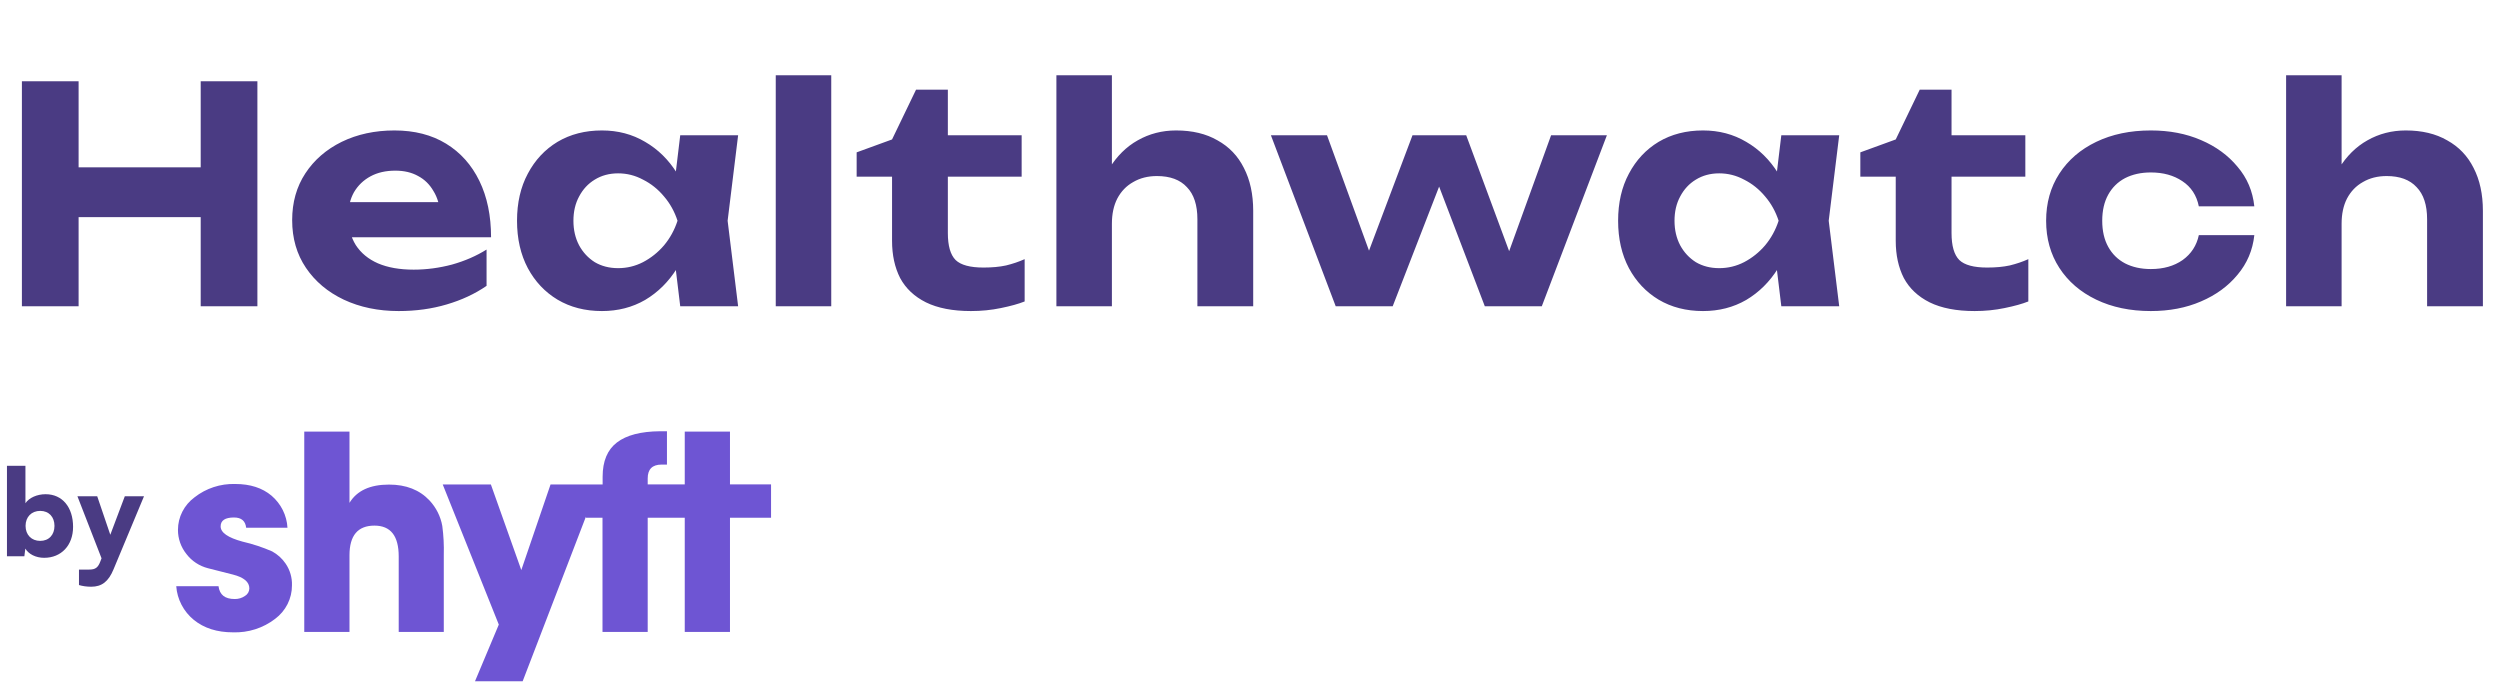 <svg width="200" height="55" viewBox="0 0 200 55" fill="none" xmlns="http://www.w3.org/2000/svg">
<path d="M1.752 6.5H6.288V24.5H1.752V6.5ZM16.056 6.5H20.592V24.5H16.056V6.5ZM4.272 13.388H17.976V17.372H4.272V13.388ZM31.893 24.884C30.261 24.884 28.797 24.58 27.501 23.972C26.221 23.364 25.213 22.516 24.477 21.428C23.741 20.34 23.373 19.068 23.373 17.612C23.373 16.188 23.725 14.94 24.429 13.868C25.133 12.796 26.101 11.956 27.333 11.348C28.581 10.74 29.989 10.436 31.557 10.436C33.157 10.436 34.533 10.788 35.685 11.492C36.837 12.196 37.725 13.188 38.349 14.468C38.973 15.748 39.285 17.252 39.285 18.98H26.949V16.172H36.837L35.229 17.18C35.181 16.428 34.997 15.796 34.677 15.284C34.373 14.756 33.965 14.356 33.453 14.084C32.941 13.796 32.333 13.652 31.629 13.652C30.861 13.652 30.197 13.804 29.637 14.108C29.077 14.412 28.637 14.836 28.317 15.38C28.013 15.924 27.861 16.556 27.861 17.276C27.861 18.188 28.061 18.964 28.461 19.604C28.877 20.244 29.469 20.732 30.237 21.068C31.021 21.404 31.973 21.572 33.093 21.572C34.117 21.572 35.141 21.436 36.165 21.164C37.189 20.876 38.109 20.476 38.925 19.964V22.868C37.997 23.508 36.933 24.004 35.733 24.356C34.549 24.708 33.269 24.884 31.893 24.884ZM54.418 24.5L53.818 19.532L54.466 17.66L53.818 15.812L54.418 10.82H59.05L58.21 17.66L59.05 24.5H54.418ZM55.522 17.66C55.282 19.116 54.826 20.388 54.154 21.476C53.482 22.548 52.634 23.388 51.61 23.996C50.586 24.588 49.434 24.884 48.154 24.884C46.81 24.884 45.626 24.58 44.602 23.972C43.594 23.364 42.802 22.524 42.226 21.452C41.65 20.364 41.362 19.1 41.362 17.66C41.362 16.22 41.65 14.964 42.226 13.892C42.802 12.804 43.594 11.956 44.602 11.348C45.626 10.74 46.81 10.436 48.154 10.436C49.434 10.436 50.586 10.74 51.61 11.348C52.634 11.94 53.482 12.772 54.154 13.844C54.842 14.916 55.298 16.188 55.522 17.66ZM45.874 17.66C45.874 18.396 46.026 19.052 46.33 19.628C46.634 20.188 47.05 20.636 47.578 20.972C48.122 21.292 48.746 21.452 49.45 21.452C50.154 21.452 50.818 21.292 51.442 20.972C52.082 20.636 52.642 20.188 53.122 19.628C53.602 19.052 53.962 18.396 54.202 17.66C53.962 16.924 53.602 16.276 53.122 15.716C52.642 15.14 52.082 14.692 51.442 14.372C50.818 14.036 50.154 13.868 49.45 13.868C48.746 13.868 48.122 14.036 47.578 14.372C47.05 14.692 46.634 15.14 46.33 15.716C46.026 16.276 45.874 16.924 45.874 17.66ZM62.06 6.02H66.5V24.5H62.06V6.02ZM68.532 14.132V12.188L71.364 11.156L73.284 7.172H75.828V10.82H81.732V14.132H75.828V18.644C75.828 19.668 76.036 20.388 76.452 20.804C76.868 21.204 77.612 21.404 78.684 21.404C79.372 21.404 79.972 21.348 80.484 21.236C81.012 21.108 81.508 20.94 81.972 20.732V24.116C81.492 24.308 80.86 24.484 80.076 24.644C79.308 24.804 78.508 24.884 77.676 24.884C76.22 24.884 75.02 24.652 74.076 24.188C73.148 23.724 72.46 23.076 72.012 22.244C71.58 21.396 71.364 20.404 71.364 19.268V14.132H68.532ZM84.512 6.02H88.952V24.5H84.512V6.02ZM94.088 10.436C95.384 10.436 96.488 10.7 97.4 11.228C98.328 11.74 99.032 12.476 99.512 13.436C100.008 14.396 100.256 15.54 100.256 16.868V24.5H95.792V17.54C95.792 16.404 95.512 15.548 94.952 14.972C94.408 14.38 93.608 14.084 92.552 14.084C91.832 14.084 91.2 14.244 90.656 14.564C90.112 14.868 89.688 15.308 89.384 15.884C89.096 16.444 88.952 17.116 88.952 17.9L87.536 17.156C87.728 15.7 88.128 14.476 88.736 13.484C89.344 12.492 90.104 11.74 91.016 11.228C91.944 10.7 92.968 10.436 94.088 10.436ZM121.448 22.028H120.032L124.088 10.82H128.552L123.344 24.5H118.784L114.368 12.932H115.904L111.416 24.5H106.856L101.672 10.82H106.16L110.24 22.028H108.776L113 10.82H117.296L121.448 22.028ZM142.505 24.5L141.905 19.532L142.553 17.66L141.905 15.812L142.505 10.82H147.137L146.297 17.66L147.137 24.5H142.505ZM143.609 17.66C143.369 19.116 142.913 20.388 142.241 21.476C141.569 22.548 140.721 23.388 139.697 23.996C138.673 24.588 137.521 24.884 136.241 24.884C134.897 24.884 133.713 24.58 132.689 23.972C131.681 23.364 130.889 22.524 130.313 21.452C129.737 20.364 129.449 19.1 129.449 17.66C129.449 16.22 129.737 14.964 130.313 13.892C130.889 12.804 131.681 11.956 132.689 11.348C133.713 10.74 134.897 10.436 136.241 10.436C137.521 10.436 138.673 10.74 139.697 11.348C140.721 11.94 141.569 12.772 142.241 13.844C142.929 14.916 143.385 16.188 143.609 17.66ZM133.961 17.66C133.961 18.396 134.113 19.052 134.417 19.628C134.721 20.188 135.137 20.636 135.665 20.972C136.209 21.292 136.833 21.452 137.537 21.452C138.241 21.452 138.905 21.292 139.529 20.972C140.169 20.636 140.729 20.188 141.209 19.628C141.689 19.052 142.049 18.396 142.289 17.66C142.049 16.924 141.689 16.276 141.209 15.716C140.729 15.14 140.169 14.692 139.529 14.372C138.905 14.036 138.241 13.868 137.537 13.868C136.833 13.868 136.209 14.036 135.665 14.372C135.137 14.692 134.721 15.14 134.417 15.716C134.113 16.276 133.961 16.924 133.961 17.66ZM148.827 14.132V12.188L151.659 11.156L153.579 7.172H156.123V10.82H162.027V14.132H156.123V18.644C156.123 19.668 156.331 20.388 156.747 20.804C157.163 21.204 157.907 21.404 158.979 21.404C159.667 21.404 160.267 21.348 160.779 21.236C161.307 21.108 161.803 20.94 162.267 20.732V24.116C161.787 24.308 161.155 24.484 160.371 24.644C159.603 24.804 158.803 24.884 157.971 24.884C156.515 24.884 155.315 24.652 154.371 24.188C153.443 23.724 152.755 23.076 152.307 22.244C151.875 21.396 151.659 20.404 151.659 19.268V14.132H148.827ZM180.346 18.812C180.218 20.012 179.77 21.068 179.002 21.98C178.25 22.892 177.274 23.604 176.074 24.116C174.89 24.628 173.554 24.884 172.066 24.884C170.418 24.884 168.962 24.58 167.698 23.972C166.434 23.364 165.45 22.516 164.746 21.428C164.042 20.34 163.69 19.084 163.69 17.66C163.69 16.236 164.042 14.98 164.746 13.892C165.45 12.804 166.434 11.956 167.698 11.348C168.962 10.74 170.418 10.436 172.066 10.436C173.554 10.436 174.89 10.692 176.074 11.204C177.274 11.716 178.25 12.428 179.002 13.34C179.77 14.236 180.218 15.292 180.346 16.508H175.906C175.73 15.628 175.29 14.956 174.586 14.492C173.898 14.028 173.058 13.796 172.066 13.796C171.282 13.796 170.594 13.948 170.002 14.252C169.426 14.556 168.978 14.996 168.658 15.572C168.338 16.148 168.178 16.844 168.178 17.66C168.178 18.476 168.338 19.172 168.658 19.748C168.978 20.324 169.426 20.764 170.002 21.068C170.594 21.372 171.282 21.524 172.066 21.524C173.074 21.524 173.922 21.284 174.61 20.804C175.298 20.308 175.73 19.644 175.906 18.812H180.346ZM182.888 6.02H187.328V24.5H182.888V6.02ZM192.464 10.436C193.76 10.436 194.864 10.7 195.776 11.228C196.704 11.74 197.408 12.476 197.888 13.436C198.384 14.396 198.632 15.54 198.632 16.868V24.5H194.168V17.54C194.168 16.404 193.888 15.548 193.328 14.972C192.784 14.38 191.984 14.084 190.928 14.084C190.208 14.084 189.576 14.244 189.032 14.564C188.488 14.868 188.064 15.308 187.76 15.884C187.472 16.444 187.328 17.116 187.328 17.9L185.912 17.156C186.104 15.7 186.504 14.476 187.112 13.484C187.72 12.492 188.48 11.74 189.392 11.228C190.32 10.7 191.344 10.436 192.464 10.436Z" fill="#4A3B83"/>
<path d="M1.949 44.5L2.026 43.886C2.285 44.327 2.861 44.625 3.533 44.625C4.896 44.625 5.846 43.636 5.846 42.148C5.846 40.583 4.992 39.537 3.648 39.537C2.957 39.537 2.323 39.825 2.035 40.257V37.262H0.557V44.5H1.949ZM2.045 42.071C2.045 41.351 2.525 40.871 3.216 40.871C3.917 40.871 4.358 41.361 4.358 42.071C4.358 42.782 3.917 43.271 3.216 43.271C2.525 43.271 2.045 42.791 2.045 42.071ZM6.318 46.804C6.606 46.89 6.942 46.938 7.297 46.938C8.142 46.938 8.68 46.526 9.083 45.546L11.521 39.7H9.985L8.824 42.782L7.777 39.7H6.193L8.123 44.663L8.036 44.894C7.844 45.412 7.633 45.566 7.134 45.566H6.318V46.804Z" fill="#4A3B83"/>
<g clip-path="url(#clip0_1024_894)">
<path d="M61.684 38.751H57.28V41.419H61.684V38.751Z" fill="#6E55D3"/>
<path fill-rule="evenodd" clip-rule="evenodd" d="M18.819 38.719C20.014 38.719 20.981 39.031 21.722 39.653C22.099 39.976 22.407 40.37 22.626 40.81C22.845 41.252 22.972 41.731 22.998 42.221H19.693C19.634 41.673 19.309 41.399 18.719 41.399C18.008 41.399 17.651 41.637 17.651 42.111C17.651 42.61 18.238 43.016 19.411 43.332C20.221 43.519 21.011 43.78 21.77 44.111C22.204 44.348 22.574 44.682 22.849 45.088C23.2 45.602 23.378 46.212 23.357 46.831C23.359 47.35 23.238 47.862 23.004 48.327C22.77 48.792 22.428 49.197 22.007 49.511C21.049 50.248 19.855 50.629 18.638 50.587C17.367 50.587 16.323 50.255 15.506 49.591C15.098 49.258 14.764 48.848 14.523 48.385C14.281 47.922 14.137 47.417 14.1 46.898H17.481C17.57 47.581 17.99 47.922 18.773 47.922C19.069 47.928 19.36 47.841 19.602 47.673C19.706 47.61 19.792 47.522 19.853 47.418C19.913 47.313 19.946 47.195 19.948 47.075C19.948 46.557 19.51 46.189 18.633 45.965L16.642 45.459C15.953 45.285 15.344 44.885 14.918 44.326C14.473 43.773 14.233 43.089 14.237 42.385C14.237 41.881 14.357 41.383 14.588 40.932C14.818 40.481 15.152 40.088 15.564 39.785C16.485 39.062 17.639 38.684 18.819 38.719ZM54.78 34.527H58.398V50.557H54.78V41.419H51.816V50.557H48.2V41.419H46.873V41.332L41.813 54.5H38L39.904 49.967L35.419 38.759H39.271L41.704 45.606L44.043 38.759H48.21V38.136C48.21 36.894 48.592 35.981 49.355 35.397C50.117 34.812 51.267 34.513 52.802 34.5H53.357V37.167H52.924C52.184 37.167 51.814 37.538 51.816 38.278V38.752H54.78V34.527ZM27.959 50.557V44.418C27.959 42.841 28.625 42.049 29.957 42.049C31.251 42.049 31.897 42.87 31.897 44.513V50.557H35.503V44.388C35.525 43.615 35.485 42.841 35.383 42.074C35.248 41.316 34.895 40.611 34.366 40.042C33.568 39.19 32.485 38.765 31.117 38.767C29.603 38.767 28.551 39.254 27.959 40.228V34.527H24.341V50.557H27.959Z" fill="#6E55D3"/>
</g>
<defs>
<clipPath id="clip0_1024_894">
<rect width="49" height="20" fill="white" transform="translate(13.333 34.5)"/>
</clipPath>
</defs>
</svg>
